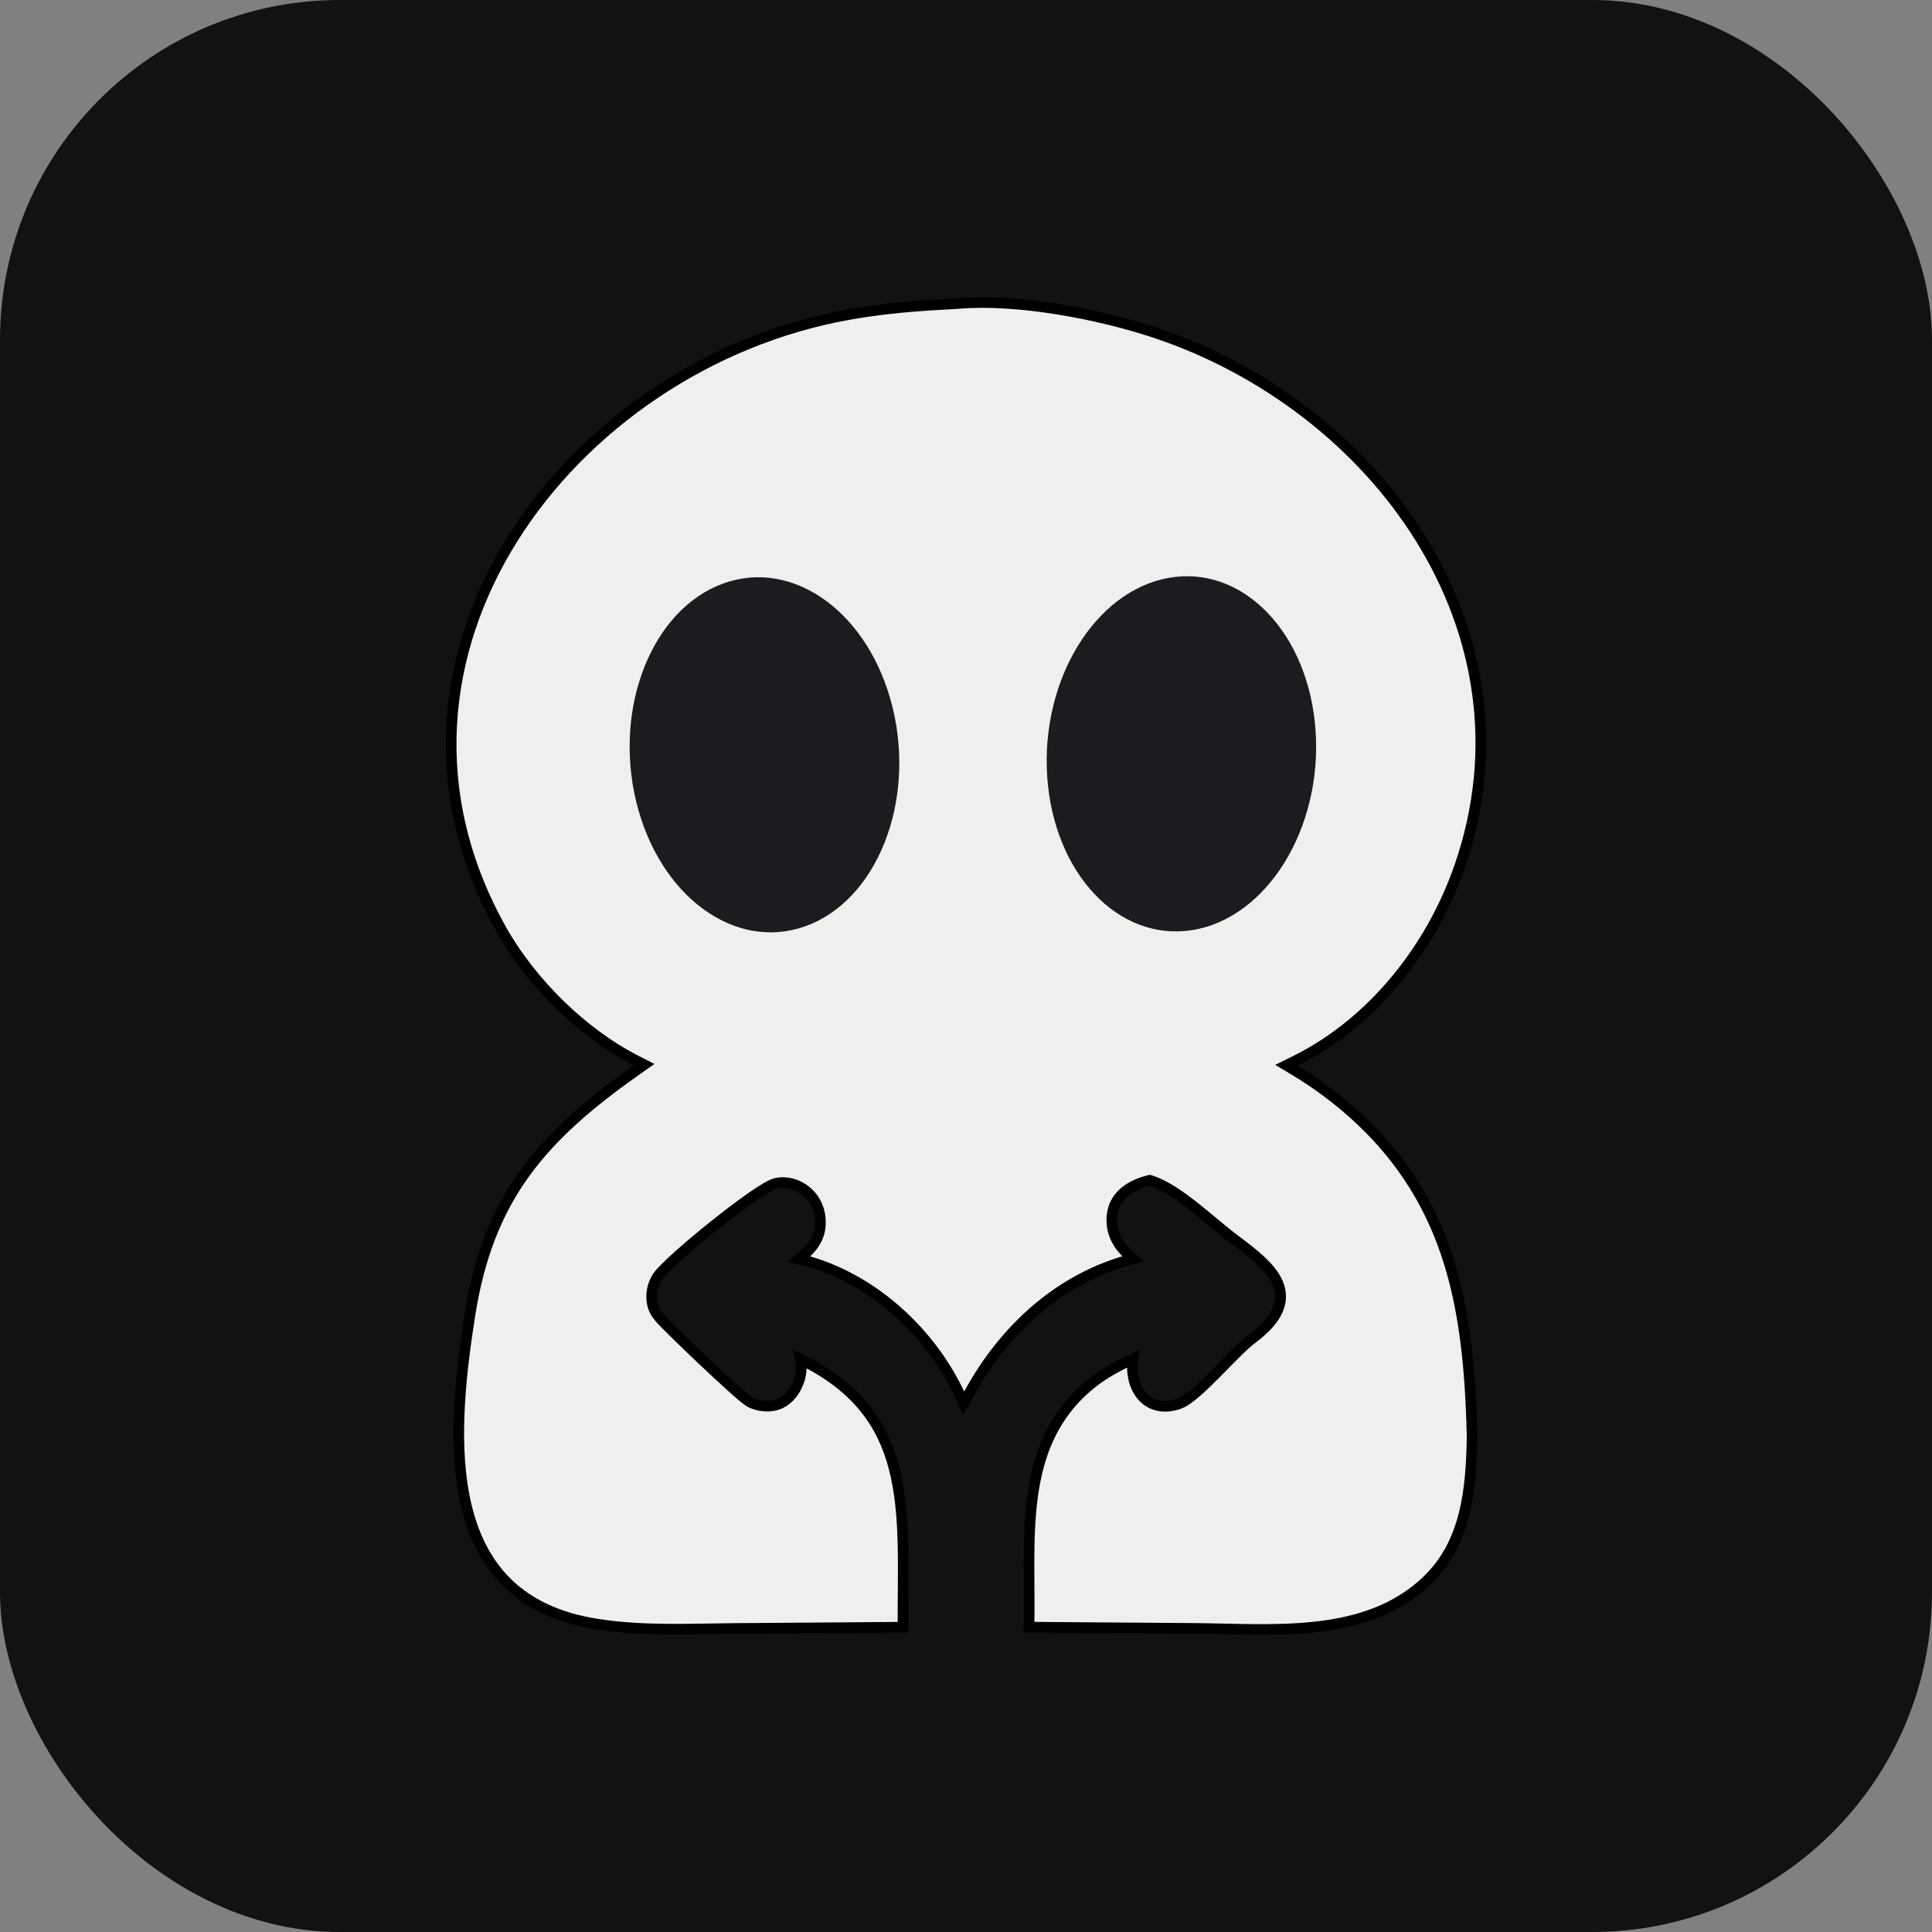 <svg width="91" height="91" viewBox="0 0 91 91" fill="none" xmlns="http://www.w3.org/2000/svg">
<rect x="0" y="0" width="91" height="91" fill="#808080" stroke="none"/>
<g clip-path="url(#clip0_30_99)">
<path d="M0 0H91V91H0V0Z" fill="#121212"/>
<path d="M45.149 14.294C47.952 14.059 51.758 14.792 54.384 15.663C64.79 19.117 72.599 29.694 68.75 40.815C67.412 44.678 64.651 48.166 60.997 49.975L60.587 50.178L60.98 50.413C62.113 51.092 63.169 51.894 64.129 52.804L64.534 53.2C68.233 56.975 69.094 61.44 69.304 66.586L69.337 67.625C69.303 70.18 69.056 72.699 67.197 74.465C65.767 75.823 63.979 76.394 62.06 76.618C60.131 76.843 58.109 76.715 56.195 76.699H56.194L48.468 76.642C48.488 75.662 48.467 74.654 48.468 73.668C48.468 72.59 48.496 71.525 48.633 70.504C48.906 68.466 49.612 66.613 51.394 65.175C52.016 64.673 52.65 64.344 53.363 64.006C53.286 64.566 53.378 65.123 53.641 65.545C53.815 65.826 54.068 66.049 54.395 66.161C54.721 66.273 55.1 66.266 55.514 66.128C55.763 66.044 56.056 65.826 56.346 65.575C56.645 65.317 56.973 64.994 57.299 64.665C57.627 64.333 57.95 63.998 58.249 63.704C58.549 63.408 58.809 63.17 59.006 63.029L59.011 63.025C59.604 62.577 59.987 62.146 60.178 61.715C60.373 61.273 60.359 60.849 60.194 60.452C60.035 60.066 59.737 59.713 59.386 59.383C59.032 59.051 58.605 58.725 58.167 58.4C57.613 57.989 56.978 57.421 56.278 56.868C55.602 56.333 54.878 55.823 54.221 55.614L54.152 55.593L54.082 55.61C53.617 55.731 53.161 55.934 52.834 56.27C52.498 56.615 52.318 57.084 52.379 57.685C52.452 58.401 52.894 58.893 53.357 59.29C53.129 59.353 52.902 59.421 52.677 59.493H52.675C49.401 60.565 46.928 63.077 45.404 66.1C45.403 66.103 45.4 66.105 45.398 66.108C45.068 65.34 44.663 64.607 44.185 63.921L44.185 63.92C42.643 61.714 40.295 59.925 37.645 59.301C37.844 59.136 38.045 58.958 38.211 58.759C38.503 58.407 38.65 58.005 38.645 57.56L38.635 57.367C38.581 56.848 38.35 56.395 37.926 56.068C37.547 55.777 37.061 55.634 36.572 55.73C36.435 55.756 36.256 55.848 36.073 55.955C35.879 56.069 35.646 56.221 35.391 56.399C34.879 56.756 34.262 57.225 33.654 57.71C33.046 58.196 32.445 58.701 31.964 59.131C31.724 59.346 31.512 59.544 31.344 59.712C31.18 59.876 31.044 60.024 30.969 60.138C30.731 60.495 30.634 60.991 30.727 61.413C30.788 61.695 30.913 61.885 31.075 62.075C31.293 62.331 32.241 63.256 33.172 64.134C33.641 64.576 34.111 65.012 34.49 65.352C34.679 65.521 34.847 65.669 34.981 65.781C35.109 65.888 35.223 65.979 35.297 66.022C35.665 66.233 36.205 66.296 36.61 66.16C37.054 66.011 37.363 65.647 37.539 65.269C37.693 64.939 37.752 64.646 37.735 64.348C37.729 64.235 37.71 64.125 37.685 64.014C40.367 65.317 41.566 67.06 42.107 69.131C42.674 71.299 42.526 73.819 42.53 76.644L34.596 76.703H34.595C32.4 76.724 30.289 76.834 28.134 76.5C26.253 76.209 24.894 75.523 23.921 74.582C22.947 73.64 22.343 72.426 21.997 71.051C21.303 68.289 21.664 64.927 22.131 61.958C22.571 59.155 23.425 57.052 24.718 55.26C26.013 53.464 27.758 51.967 30.003 50.387L30.343 50.148L29.973 49.959C27.444 48.676 25.012 46.274 23.616 43.788C20.005 37.353 20.805 30.713 24.146 25.376C27.493 20.032 33.385 16.001 39.935 14.823C41.275 14.582 42.511 14.459 43.812 14.372L45.142 14.295L45.149 14.294Z" fill="#F0EFEE" stroke="black" stroke-width="0.5"/>
<path d="M34.025 27.498C37.369 26.255 40.969 28.882 42.05 33.354C43.131 37.826 41.281 42.436 37.925 43.631C34.595 44.816 31.038 42.189 29.965 37.752C28.893 33.314 30.706 28.732 34.025 27.498Z" fill="#1A1C20"/>
<path d="M55.056 27.217C58.559 26.599 61.659 29.838 61.967 34.437C62.275 39.036 59.673 43.239 56.167 43.807C52.688 44.371 49.631 41.139 49.325 36.576C49.02 32.012 51.581 27.831 55.056 27.217Z" fill="#1A1C20"/>
</g>
<defs>
<clipPath id="clip0_30_99">
<rect width="91" height="91" rx="16" fill="white"/>
</clipPath>
</defs>
</svg>
